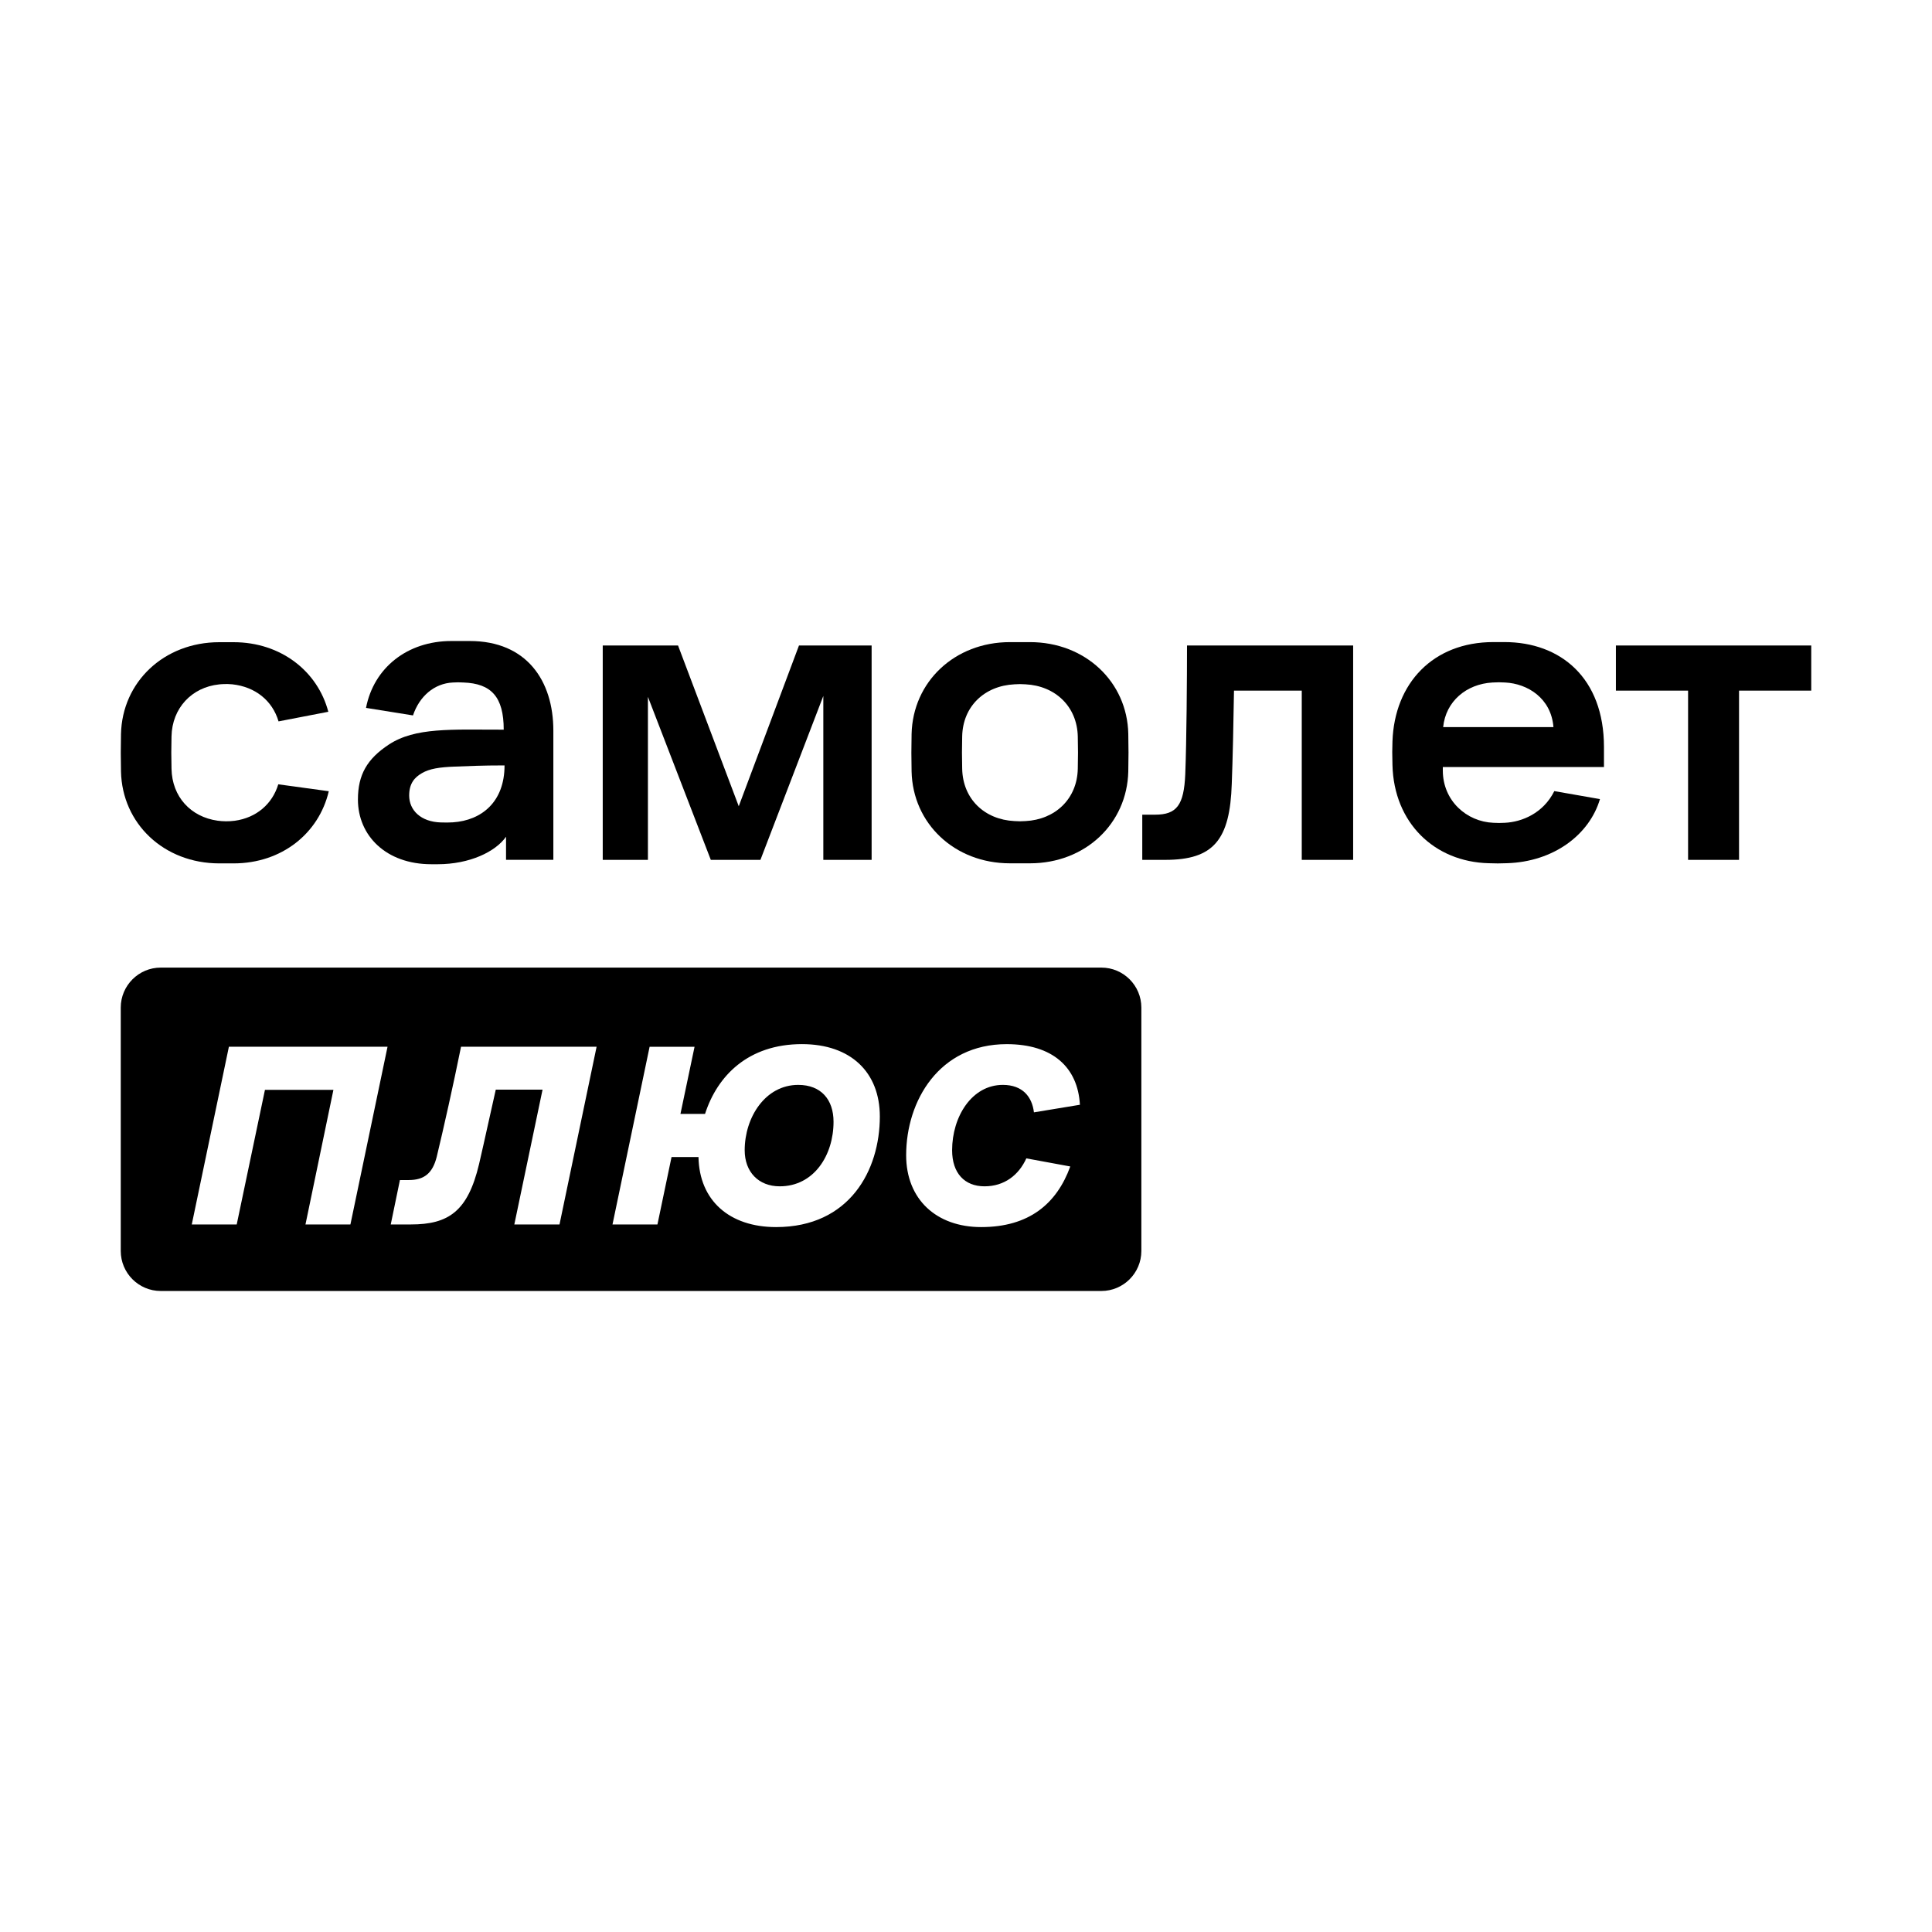 <?xml version="1.0" encoding="UTF-8"?> <svg xmlns="http://www.w3.org/2000/svg" viewBox="0 0 800.00 800.00" data-guides="{&quot;vertical&quot;:[],&quot;horizontal&quot;:[]}"><path fill="#000000" stroke="none" fill-opacity="1" stroke-width="0" stroke-opacity="1" color="rgb(51, 51, 51)" class="cls-1" id="tSvgf2e5db7b53" title="Path 14" d="M330.54 449.23C316.81 449.23 308.36 462.76 308.36 476.29C308.36 485.27 314.09 491.23 322.87 491.23C337.05 491.23 345.15 478.35 345.15 464.5C345.15 455.3 339.97 449.24 330.54 449.23Z"></path><path fill="#000000" stroke="none" fill-opacity="1" stroke-width="0" stroke-opacity="1" color="rgb(51, 51, 51)" class="cls-1" id="tSvg9fc1ad2f6f" title="Path 15" d="M456.04 400.66C326.217 400.66 196.393 400.66 66.57 400.66C57.43 400.66 50 408.09 50 417.23C50 450.82 50 484.41 50 518C50 527.14 57.41 534.57 66.57 534.57C196.393 534.57 326.217 534.57 456.04 534.57C465.18 534.57 472.61 527.14 472.61 518C472.61 484.41 472.61 450.82 472.61 417.23C472.61 408.09 465.2 400.66 456.04 400.66ZM145.1 507.02C138.897 507.02 132.693 507.02 126.49 507.02C130.347 488.443 134.203 469.867 138.06 451.29C128.61 451.29 119.16 451.29 109.71 451.29C105.813 469.867 101.917 488.443 98.02 507.02C91.817 507.02 85.613 507.02 79.41 507.02C84.533 482.49 89.657 457.96 94.78 433.43C116.677 433.43 138.573 433.43 160.47 433.43C155.347 457.96 150.223 482.49 145.1 507.02ZM231.68 507.02C225.443 507.02 219.207 507.02 212.97 507.02C216.867 488.41 220.763 469.8 224.66 451.19C218.203 451.19 211.747 451.19 205.29 451.19C203.23 460.17 200.86 471.31 198.37 482.02C193.72 501.61 185.72 507.02 170.13 507.02C167.353 507.02 164.577 507.02 161.8 507.02C163.067 500.89 164.333 494.76 165.6 488.63C166.823 488.63 168.047 488.63 169.27 488.63C175.56 488.63 179.11 485.92 180.84 479C183.66 467.31 187.66 449.45 190.9 433.45C190.893 433.443 190.887 433.437 190.88 433.43C209.6 433.43 228.32 433.43 247.04 433.43C241.917 457.96 236.793 482.49 231.68 507.02ZM321.37 508.11C302 508.11 289.56 497.07 289.23 479.11C285.51 479.11 281.79 479.11 278.07 479.11C276.123 488.417 274.177 497.723 272.23 507.03C266.027 507.03 259.823 507.03 253.62 507.03C258.743 482.5 263.867 457.97 268.99 433.44C275.193 433.44 281.397 433.44 287.6 433.44C285.653 442.71 283.707 451.98 281.76 461.25C285.153 461.25 288.547 461.25 291.94 461.25C297.02 445.46 309.8 432.35 332.08 432.35C352.32 432.35 364.32 444.04 364.32 462.33C364.32 484.61 351.77 508.1 321.37 508.11ZM407.67 491.23C415.87 491.23 421.85 486.58 424.98 479.66C424.987 479.66 424.993 479.66 425 479.66C431.06 480.777 437.12 481.893 443.18 483.01C437.55 498.48 426.08 508.11 406.28 508.11C387.77 508.11 375.22 496.64 375.22 478.36C375.22 455.85 388.85 432.36 416.87 432.36C435.81 432.36 446.3 441.89 447.17 457.46C440.823 458.507 434.477 459.553 428.13 460.6C427.37 454.21 423.48 449.23 415.25 449.23C402.37 449.23 394.25 462.43 394.25 476.29C394.25 485.82 399.45 491.23 407.67 491.23Z"></path><path fill="#000000" stroke="none" fill-opacity="1" stroke-width="0" stroke-opacity="1" color="rgb(51, 51, 51)" class="cls-1" id="tSvg99f0e8d63f" title="Path 16" d="M330.84 267.28C322.527 289.47 314.213 311.66 305.9 333.85C297.52 311.66 289.14 289.47 280.76 267.28C270.367 267.28 259.973 267.28 249.58 267.28C249.58 296.87 249.58 326.46 249.58 356.05C255.817 356.05 262.053 356.05 268.29 356.05C268.29 333.547 268.29 311.043 268.29 288.54C276.97 311.043 285.65 333.547 294.33 356.05C301.18 356.05 308.03 356.05 314.88 356.05C323.56 333.427 332.24 310.803 340.92 288.18C340.92 310.803 340.92 333.427 340.92 356.05C347.587 356.05 354.253 356.05 360.92 356.05C360.92 326.46 360.92 296.87 360.92 267.28C350.893 267.28 340.867 267.28 330.84 267.28Z"></path><path fill="#000000" stroke="none" fill-opacity="1" stroke-width="0" stroke-opacity="1" color="rgb(51, 51, 51)" class="cls-1" id="tSvge289de59c7" title="Path 17" d="M491.52 267.28C514.45 267.28 537.38 267.28 560.31 267.28C560.31 296.87 560.31 326.46 560.31 356.05C553.217 356.05 546.123 356.05 539.03 356.05C539.03 332.69 539.03 309.33 539.03 285.97C529.677 285.97 520.323 285.97 510.97 285.97C510.79 298.44 510.42 315.13 510.05 324.5C509.31 347.78 502.54 356.05 482.54 356.05C479.357 356.05 476.173 356.05 472.99 356.05C472.99 349.813 472.99 343.577 472.99 337.34C474.767 337.34 476.543 337.34 478.32 337.34C487.3 337.34 490.24 333.32 490.79 320.65C491.34 307.08 491.52 280.1 491.52 267.27"></path><path fill="#000000" stroke="none" fill-opacity="1" stroke-width="0" stroke-opacity="1" color="rgb(51, 51, 51)" class="cls-1" id="tSvgf89b31d907" title="Path 18" d="M669.11 267.28C696.073 267.28 723.037 267.28 750 267.28C750 273.51 750 279.74 750 285.97C740.033 285.97 730.067 285.97 720.1 285.97C720.1 309.33 720.1 332.69 720.1 356.05C713.067 356.05 706.033 356.05 699 356.05C699 332.69 699 309.33 699 285.97C689.037 285.97 679.073 285.97 669.11 285.97C669.11 279.74 669.11 273.51 669.11 267.28Z"></path><path fill="#000000" stroke="none" fill-opacity="1" stroke-width="0" stroke-opacity="1" color="rgb(51, 51, 51)" class="cls-1" id="tSvg297b3ed995" title="Path 19" d="M182.57 340.56C174.24 340.32 169.43 335.5 169.43 329.4C169.43 324.36 171.7 321.87 174.72 320.14C177.86 318.3 181.96 317.67 188.33 317.43C194.45 317.21 199.43 316.94 208.92 316.94C208.92 332.1 199.39 339.71 187.55 340.51C185.67 340.63 184.53 340.61 182.57 340.55C182.57 340.557 182.57 340.563 182.57 340.56ZM194.52 265.43C191.983 265.43 189.447 265.43 186.91 265.43C168.61 265.43 154.75 276.57 151.56 293.12C158.043 294.16 164.527 295.2 171.01 296.24C173.66 288.34 179.79 282.98 187.52 282.61C190.01 282.49 189.42 282.53 191.91 282.61C203.4 283.02 208.58 288.53 208.58 302.14C186.81 302.14 171.93 301.12 160.99 308.32C152.05 314.22 148.21 320.75 148.21 331.07C148.21 346.01 159.84 357.86 178.62 357.86C179.483 357.86 180.347 357.86 181.21 357.86C194.47 357.86 205.17 352.7 209.54 346.47C209.54 349.66 209.54 352.85 209.54 356.04C216.07 356.04 222.6 356.04 229.13 356.04C229.13 338.203 229.13 320.367 229.13 302.53C229.13 281.88 218.07 265.43 194.52 265.43"></path><path fill="#000000" stroke="none" fill-opacity="1" stroke-width="0" stroke-opacity="1" color="rgb(51, 51, 51)" class="cls-1" id="tSvg16f5f64ebc" title="Path 20" d="M618.03 282.61C620.25 282.49 621.05 282.49 623.27 282.61C632.54 283.08 642.31 289.1 643.25 301.08C628.027 301.08 612.803 301.08 597.58 301.08C598.64 290.39 607.23 283.2 618.03 282.61ZM664.17 317.65C664.17 314.88 664.17 312.11 664.17 309.34C664.17 280.69 646.17 265.87 622.93 265.87C621.413 265.87 619.897 265.87 618.38 265.87C593.38 265.87 577.42 282.93 576.59 306.99C576.47 310.52 576.47 311.99 576.59 316.79C577.18 340.75 593.96 356.85 616.39 357.44C620.49 357.56 619.96 357.54 623.84 357.44C643.37 356.89 658.14 345.62 662.51 330.89C656.21 329.787 649.91 328.683 643.61 327.58C639 336.8 630.18 340.36 623.14 340.7C620.92 340.82 620.59 340.78 618.36 340.7C607.32 340.25 597.44 331.6 597.44 319.03C597.44 318.56 597.44 318.09 597.44 317.62C619.67 317.62 641.9 317.62 664.13 317.62C664.143 317.627 664.157 317.633 664.17 317.65Z"></path><path fill="#000000" stroke="none" fill-opacity="1" stroke-width="0" stroke-opacity="1" color="rgb(51, 51, 51)" class="cls-1" id="tSvgc926c1090a" title="Path 21" d="M446.29 318.3C446.04 330.85 436.9 339.36 424.64 339.99C422.29 340.11 422.44 340.11 420.07 339.99C407.66 339.38 398.66 330.85 398.42 318.3C398.3 313.08 398.3 310.12 398.42 304.91C398.67 292.48 407.66 283.97 420.07 283.36C422.42 283.24 422.27 283.24 424.64 283.36C436.9 283.97 446.05 292.5 446.29 305.05C446.41 310.27 446.41 313.09 446.29 318.31C446.29 318.303 446.29 318.297 446.29 318.3ZM467.2 303.83C466.73 282.34 449.4 265.89 426.49 265.89C423.72 265.89 420.95 265.89 418.18 265.89C395.28 265.89 377.96 282.34 377.47 303.95C377.35 309.93 377.35 313.44 377.47 319.42C377.94 341.03 395.28 357.48 418.18 357.48C420.95 357.48 423.72 357.48 426.49 357.48C449.39 357.48 466.71 341.03 467.2 319.42C467.32 313.44 467.32 309.83 467.2 303.85"></path><path fill="#000000" stroke="none" fill-opacity="1" stroke-width="0" stroke-opacity="1" color="rgb(51, 51, 51)" class="cls-1" id="tSvg160b729dac6" title="Path 22" d="M115.24 324.73C112.77 332.95 106.14 338.61 97.26 339.85C94.71 340.2 92.16 340.12 90.1 339.83C79.04 338.28 71.24 329.99 71.02 318.32C70.9 313.12 70.9 310.14 71.02 304.93C71.26 293.18 79.43 284.58 90.69 283.4C91.34 283.32 93.79 283.11 96.18 283.36C105.67 284.38 112.79 290.07 115.34 298.71C122.21 297.383 129.08 296.057 135.95 294.73C131.52 277.89 116.26 265.92 96.73 265.92C94.757 265.92 92.783 265.92 90.81 265.92C67.91 265.92 50.57 282.37 50.1 303.98C49.98 309.96 49.98 313.47 50.1 319.45C50.57 341.06 67.89 357.51 90.81 357.51C92.783 357.51 94.757 357.51 96.73 357.51C116.65 357.51 132.05 345.08 136.14 327.63C129.18 326.677 122.22 325.723 115.26 324.77C115.253 324.757 115.247 324.743 115.24 324.73Z"></path><defs></defs></svg> 